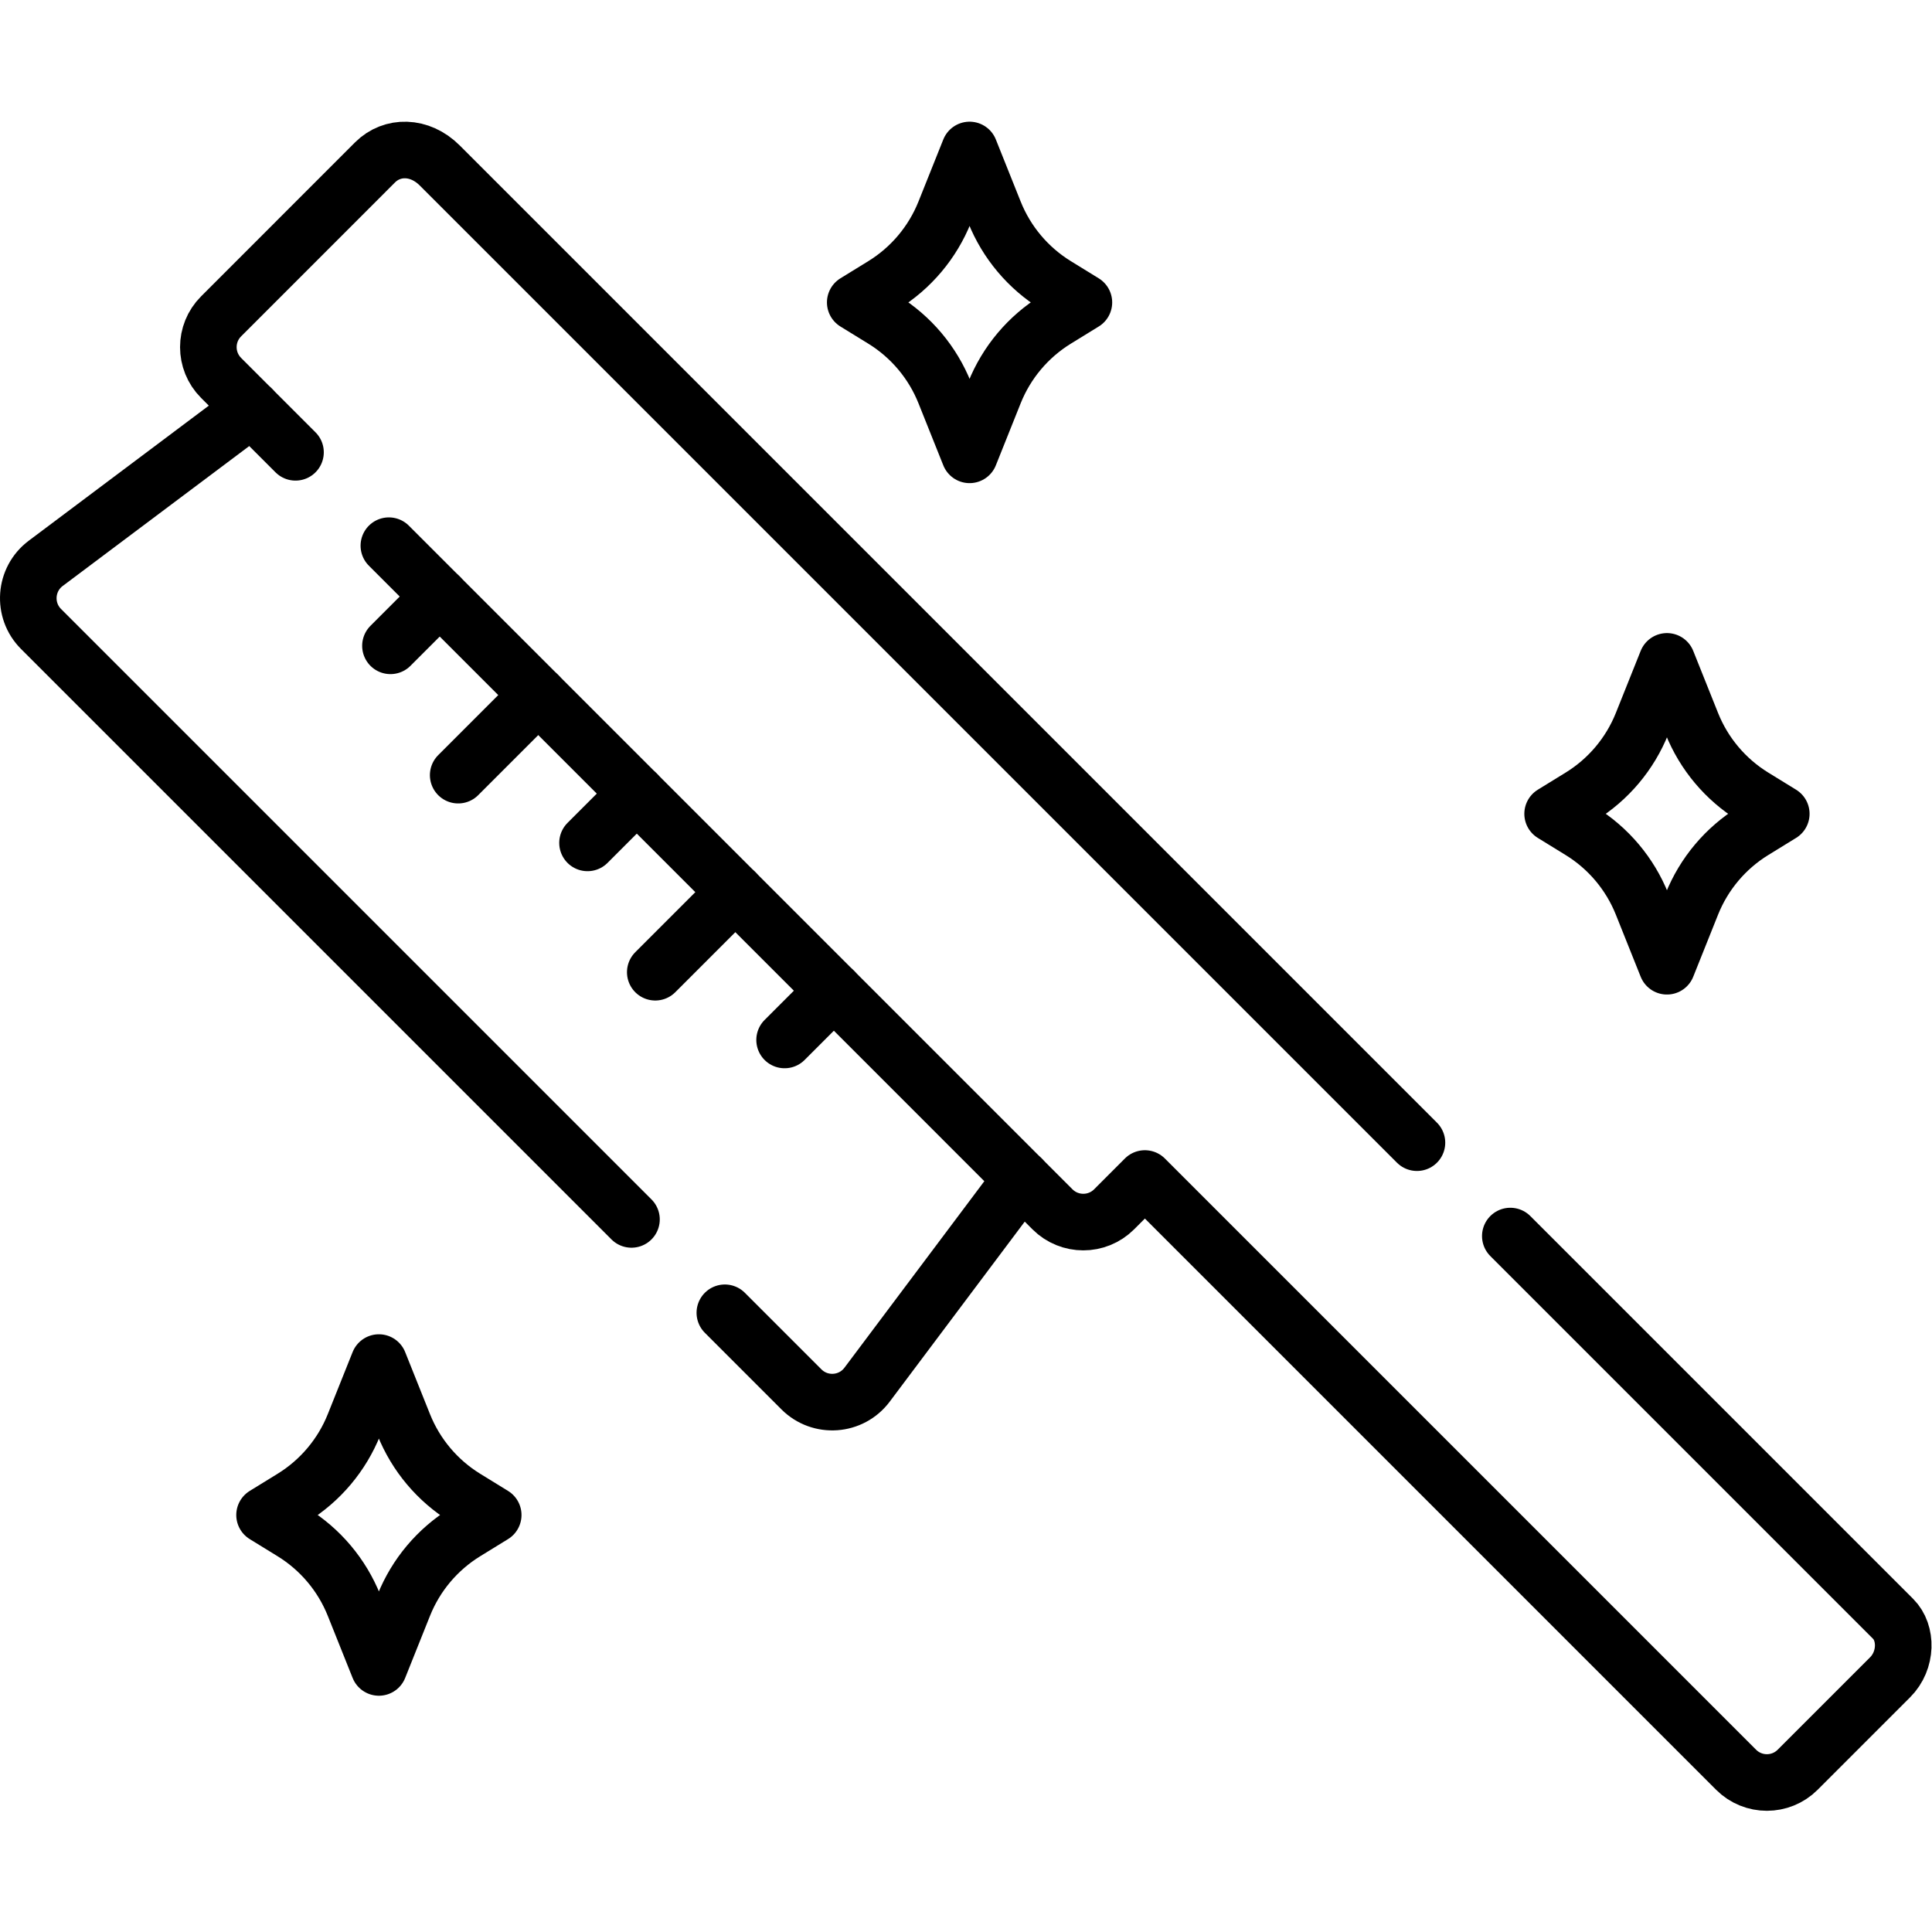 <?xml version="1.0" encoding="UTF-8" standalone="no"?>
<!-- Created with Inkscape (http://www.inkscape.org/) -->

<svg
   version="1.1"
   id="svg4452"
   xml:space="preserve"
   width="682.667"
   height="682.667"
   viewBox="0 0 682.667 682.667"
   xmlns="http://www.w3.org/2000/svg"
   xmlns:svg="http://www.w3.org/2000/svg"><defs
     id="defs4456"><clipPath
       clipPathUnits="userSpaceOnUse"
       id="clipPath4466"><path
         d="M 0,512 H 512 V 0 H 0 Z"
         id="path4464" /></clipPath></defs><g
     id="g4458"
     transform="matrix(1.333,0,0,-1.333,0,682.667)"><g
       id="g4460"><g
         id="g4462"
         clip-path="url(#clipPath4466)"><g
           id="g4468"
           transform="translate(192.14,164.14)"><path
             d="m 0,0 20.3,-20.3 c 4.97,-4.97 13.19,-4.38 17.4,1.24 l 40.99,54.651"
             style="fill:none;stroke:#000000;stroke-width:15;stroke-linecap:round;stroke-linejoin:round;stroke-miterlimit:10;stroke-dasharray:none;stroke-opacity:1"
             id="path4470" /></g><g
           id="g4472"
           transform="translate(66.77,403.79)"><path
             d="m 0,0 -54.65,-40.99 c -5.62,-4.22 -6.21,-12.43 -1.24,-17.4 L 100.62,-214.9"
             style="fill:none;stroke:#000000;stroke-width:15;stroke-linecap:round;stroke-linejoin:round;stroke-miterlimit:10;stroke-dasharray:none;stroke-opacity:1"
             id="path4474" /></g><g
           id="g4476"
           transform="translate(78.33,392.231)"><path
             d="m 0,0 -19.72,19.72 c -4.51,4.509 -4.51,11.819 0,16.319 l 40.81,40.82 c 4.51,4.5 11.82,4.5 17.14,-0.82 L 297.27,-183"
             style="fill:none;stroke:#000000;stroke-width:15;stroke-linecap:round;stroke-linejoin:round;stroke-miterlimit:10;stroke-dasharray:none;stroke-opacity:1"
             id="path4478" /></g><g
           id="g4480"
           transform="translate(400.35,184.481)"><path
             d="m 0,0 101.48,-101.48 c 3.69,-3.691 3.69,-11 -0.82,-15.5 l -24.49,-24.491 c -4.51,-4.509 -11.81,-4.509 -16.32,0 L -96.87,15.25 -105.03,7.079 c -4.51,-4.5 -11.82,-4.5 -16.33,0 L -297.27,183"
             style="fill:none;stroke:#000000;stroke-width:15;stroke-linecap:round;stroke-linejoin:round;stroke-miterlimit:10;stroke-dasharray:none;stroke-opacity:1"
             id="path4482" /></g><g
           id="g4484"
           transform="translate(103.5,340.937)"><path
             d="M 0,0 13.06,13.061"
             style="fill:none;stroke:#000000;stroke-width:15;stroke-linecap:round;stroke-linejoin:round;stroke-miterlimit:10;stroke-dasharray:none;stroke-opacity:1"
             id="path4486" /></g><g
           id="g4488"
           transform="translate(121.457,306.654)"><path
             d="M 0,0 21.222,21.223"
             style="fill:none;stroke:#000000;stroke-width:15;stroke-linecap:round;stroke-linejoin:round;stroke-miterlimit:10;stroke-dasharray:none;stroke-opacity:1"
             id="path4490" /></g><g
           id="g4492"
           transform="translate(155.739,288.697)"><path
             d="M 0,0 13.06,13.061"
             style="fill:none;stroke:#000000;stroke-width:15;stroke-linecap:round;stroke-linejoin:round;stroke-miterlimit:10;stroke-dasharray:none;stroke-opacity:1"
             id="path4494" /></g><g
           id="g4496"
           transform="translate(173.697,254.415)"><path
             d="M 0,0 21.222,21.223"
             style="fill:none;stroke:#000000;stroke-width:15;stroke-linecap:round;stroke-linejoin:round;stroke-miterlimit:10;stroke-dasharray:none;stroke-opacity:1"
             id="path4498" /></g><g
           id="g4500"
           transform="translate(207.979,236.458)"><path
             d="M 0,0 13.06,13.06"
             style="fill:none;stroke:#000000;stroke-width:15;stroke-linecap:round;stroke-linejoin:round;stroke-miterlimit:10;stroke-dasharray:none;stroke-opacity:1"
             id="path4502" /></g><g
           id="g4504"
           transform="translate(464.793,291.863)"><path
             d="M 0,0 7.382,4.543 0,9.086 c -7.389,4.547 -13.118,11.351 -16.339,19.406 L -22.922,44.95 -29.506,28.492 C -32.728,20.437 -38.457,13.633 -45.845,9.086 L -53.228,4.543 -45.845,0 c 7.388,-4.547 13.117,-11.351 16.339,-19.405 l 6.584,-16.458 6.583,16.458 C -13.118,-11.351 -7.389,-4.547 0,0 Z"
             style="fill:none;stroke:#000000;stroke-width:15;stroke-linecap:round;stroke-linejoin:round;stroke-miterlimit:10;stroke-dasharray:none;stroke-opacity:1"
             id="path4506" /></g><g
           id="g4508"
           transform="translate(279.933,427.423)"><path
             d="M 0,0 7.382,4.543 0,9.086 c -7.388,4.547 -13.117,11.351 -16.339,19.405 l -6.583,16.458 -6.583,-16.458 C -32.728,20.437 -38.457,13.633 -45.845,9.086 L -53.228,4.543 -45.845,0 c 7.388,-4.547 13.117,-11.352 16.34,-19.406 l 6.583,-16.457 6.583,16.457 C -13.117,-11.352 -7.388,-4.547 0,0 Z"
             style="fill:none;stroke:#000000;stroke-width:15;stroke-linecap:round;stroke-linejoin:round;stroke-miterlimit:10;stroke-dasharray:none;stroke-opacity:1"
             id="path4510" /></g><g
           id="g4512"
           transform="translate(123.357,105.993)"><path
             d="M 0,0 7.382,4.543 0,9.086 c -7.389,4.547 -13.117,11.351 -16.339,19.406 L -22.922,44.95 -29.505,28.492 C -32.728,20.437 -38.457,13.633 -45.845,9.086 L -53.228,4.543 -45.845,0 c 7.388,-4.546 13.117,-11.351 16.34,-19.405 l 6.583,-16.458 6.583,16.458 C -13.117,-11.351 -7.389,-4.546 0,0 Z"
             style="fill:none;stroke:#000000;stroke-width:15;stroke-linecap:round;stroke-linejoin:round;stroke-miterlimit:10;stroke-dasharray:none;stroke-opacity:1"
             id="path4514" /></g></g></g></g></svg>
